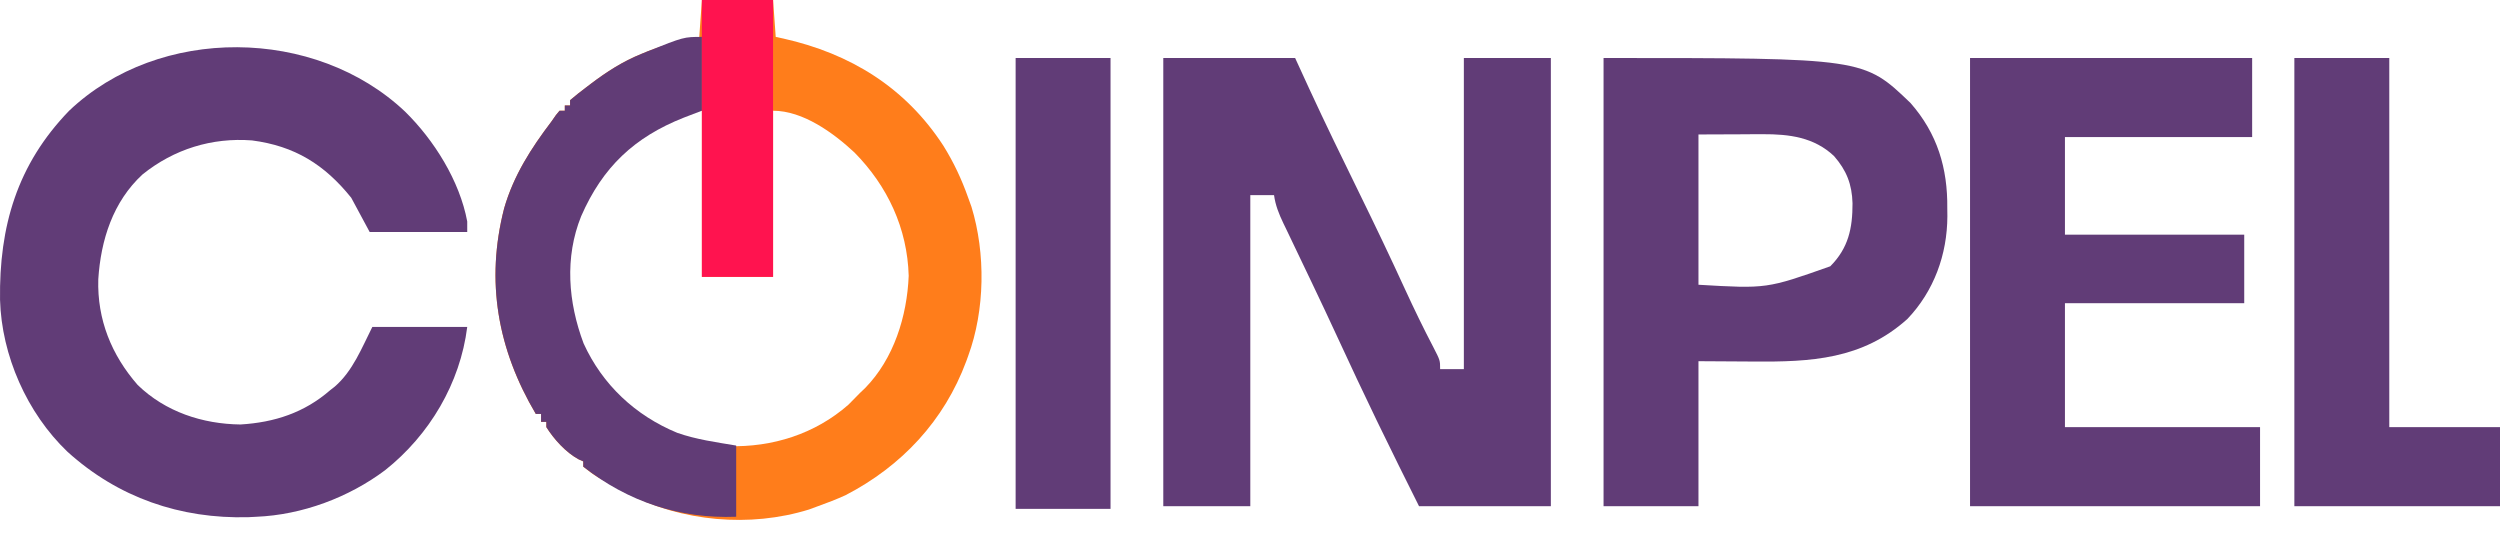 <svg width="140" height="30" viewBox="0 0 140 30" fill="none" xmlns="http://www.w3.org/2000/svg">
<path d="M65.144 3.248C67.581 3.248 70.017 3.248 72.527 3.248C72.783 3.805 73.038 4.363 73.302 4.937C74.211 6.906 75.16 8.855 76.115 10.802C76.995 12.596 77.856 14.396 78.688 16.213C79.191 17.306 79.715 18.387 80.273 19.454C80.647 20.181 80.647 20.181 80.647 20.67C81.086 20.67 81.524 20.67 81.976 20.67C81.976 14.921 81.976 9.172 81.976 3.248C83.584 3.248 85.192 3.248 86.848 3.248C86.848 11.531 86.848 19.814 86.848 28.348C84.412 28.348 81.976 28.348 79.466 28.348C78.711 26.838 77.959 25.328 77.224 23.808C77.176 23.71 77.129 23.612 77.08 23.512C76.343 21.986 75.621 20.453 74.912 18.914C74.43 17.87 73.941 16.831 73.445 15.794C73.385 15.667 73.324 15.54 73.261 15.409C72.897 14.644 72.897 14.644 72.53 13.881C72.36 13.527 72.191 13.172 72.022 12.818C71.97 12.712 71.919 12.606 71.866 12.497C71.619 11.977 71.424 11.498 71.346 10.926C70.907 10.926 70.469 10.926 70.017 10.926C70.017 16.675 70.017 22.424 70.017 28.348C68.409 28.348 66.801 28.348 65.144 28.348C65.144 20.065 65.144 11.782 65.144 3.248Z" fill="#613C77"/>
<path d="M39.306 0C40.622 0 41.937 0 43.293 0C43.366 1.023 43.366 1.023 43.44 2.067C43.655 2.113 43.655 2.113 43.874 2.16C47.617 3.002 50.7 4.891 52.826 8.156C53.405 9.085 53.854 10.041 54.218 11.073C54.31 11.325 54.31 11.325 54.403 11.583C55.202 14.192 55.16 17.368 54.218 19.932C54.166 20.077 54.166 20.077 54.113 20.224C52.879 23.555 50.497 26.102 47.352 27.73C46.842 27.962 46.331 28.161 45.803 28.348C45.556 28.439 45.556 28.439 45.304 28.532C42 29.559 38.176 29.212 35.125 27.632C33.362 26.682 33.362 26.682 32.662 26.133C32.662 26.036 32.662 25.938 32.662 25.838C32.576 25.799 32.489 25.761 32.4 25.721C31.683 25.331 31.029 24.607 30.595 23.919C30.595 23.821 30.595 23.724 30.595 23.623C30.498 23.623 30.4 23.623 30.3 23.623C30.3 23.477 30.3 23.331 30.3 23.18C30.203 23.18 30.105 23.18 30.005 23.18C27.869 19.566 27.182 15.76 28.233 11.664C28.763 9.827 29.743 8.302 30.891 6.792C30.969 6.679 31.048 6.566 31.129 6.45C31.196 6.368 31.264 6.286 31.334 6.201C31.431 6.201 31.528 6.201 31.629 6.201C31.629 6.104 31.629 6.006 31.629 5.906C31.726 5.906 31.824 5.906 31.924 5.906C31.924 5.808 31.924 5.711 31.924 5.611C32.221 5.358 32.517 5.123 32.828 4.891C32.913 4.827 32.997 4.762 33.083 4.696C33.986 4.013 34.87 3.444 35.92 3.018C36.029 2.973 36.138 2.928 36.25 2.882C37.207 2.5 38.145 2.265 39.159 2.067C39.207 1.385 39.256 0.703 39.306 0ZM34.481 8.799C32.679 10.671 31.802 13.075 31.768 15.643C31.832 18.027 32.775 20.043 34.286 21.852C34.368 21.95 34.45 22.049 34.534 22.151C36.098 23.866 38.504 24.817 40.786 24.985C43.259 25.054 45.639 24.305 47.51 22.664C47.731 22.445 47.95 22.224 48.165 21.999C48.257 21.912 48.348 21.825 48.442 21.736C50.057 20.092 50.796 17.698 50.887 15.447C50.813 12.79 49.705 10.418 47.846 8.536C46.674 7.444 44.97 6.201 43.293 6.201C43.293 9.271 43.293 12.34 43.293 15.503C41.977 15.503 40.662 15.503 39.306 15.503C39.306 12.433 39.306 9.364 39.306 6.201C37.587 6.201 35.673 7.679 34.481 8.799Z" fill="#FF7D1B"/>
<path d="M22.683 6.249C24.308 7.844 25.742 10.127 26.165 12.403C26.165 12.598 26.165 12.793 26.165 12.993C24.362 12.993 22.559 12.993 20.702 12.993C20.361 12.36 20.02 11.727 19.669 11.074C18.168 9.208 16.501 8.175 14.111 7.863C11.862 7.693 9.745 8.352 7.986 9.764C6.323 11.294 5.644 13.444 5.504 15.643C5.439 17.893 6.242 19.878 7.709 21.557C9.258 23.06 11.338 23.746 13.468 23.771C15.37 23.656 17.041 23.112 18.488 21.852C18.572 21.787 18.656 21.722 18.742 21.654C19.755 20.783 20.262 19.476 20.85 18.309C22.604 18.309 24.358 18.309 26.165 18.309C25.771 21.459 24.056 24.353 21.57 26.328C19.526 27.862 16.914 28.835 14.354 28.939C14.208 28.947 14.063 28.954 13.913 28.962C10.103 29.067 6.608 27.865 3.772 25.292C1.51 23.128 0.089 19.907 0.002 16.787C-0.051 12.672 0.959 9.213 3.871 6.202C8.919 1.404 17.657 1.498 22.683 6.249Z" fill="#613C77"/>
<path d="M89.799 3.248C104.366 3.248 104.366 3.248 106.992 5.772C108.489 7.478 109.074 9.416 109.048 11.664C109.05 11.812 109.051 11.96 109.053 12.113C109.045 14.252 108.304 16.299 106.815 17.861C104.289 20.134 101.398 20.273 98.187 20.246C97.173 20.24 96.159 20.234 95.114 20.227C95.114 22.907 95.114 25.587 95.114 28.348C93.36 28.348 91.606 28.348 89.799 28.348C89.799 20.065 89.799 11.782 89.799 3.248ZM95.114 7.53C95.114 10.307 95.114 13.084 95.114 15.946C98.939 16.17 98.939 16.17 102.496 14.912C103.51 13.892 103.744 12.788 103.741 11.386C103.712 10.324 103.407 9.539 102.702 8.736C101.587 7.685 100.201 7.509 98.719 7.515C98.529 7.516 98.339 7.516 98.144 7.516C97.786 7.518 97.786 7.518 97.421 7.521C96.279 7.525 96.279 7.525 95.114 7.53Z" fill="#613C77"/>
<path d="M110.322 3.248C115.536 3.248 120.749 3.248 126.12 3.248C126.12 4.71 126.12 6.171 126.12 7.677C122.661 7.677 119.202 7.677 115.637 7.677C115.637 9.48 115.637 11.283 115.637 13.14C118.951 13.14 122.264 13.14 125.677 13.14C125.677 14.407 125.677 15.674 125.677 16.979C122.364 16.979 119.051 16.979 115.637 16.979C115.637 19.269 115.637 21.559 115.637 23.918C119.243 23.918 122.848 23.918 126.563 23.918C126.563 25.38 126.563 26.842 126.563 28.348C121.204 28.348 115.844 28.348 110.322 28.348C110.322 20.065 110.322 11.782 110.322 3.248Z" fill="#613C77"/>
<path d="M128.484 3.248C130.238 3.248 131.992 3.248 133.8 3.248C133.8 10.069 133.8 16.89 133.8 23.918C135.846 23.918 137.892 23.918 140.001 23.918C140.001 25.38 140.001 26.842 140.001 28.348C136.2 28.348 132.4 28.348 128.484 28.348C128.484 20.065 128.484 11.782 128.484 3.248Z" fill="#613C77"/>
<path d="M39.306 2.066C39.306 3.431 39.306 4.795 39.306 6.2C38.971 6.328 38.636 6.456 38.291 6.588C35.521 7.684 33.746 9.361 32.547 12.104C31.611 14.42 31.816 16.926 32.681 19.23C33.735 21.549 35.59 23.275 37.925 24.238C38.991 24.614 40.115 24.766 41.226 24.951C41.226 26.267 41.226 27.582 41.226 28.938C38.065 29.059 35.179 28.105 32.662 26.133C32.662 26.035 32.662 25.938 32.662 25.837C32.576 25.799 32.489 25.76 32.4 25.721C31.683 25.33 31.029 24.606 30.595 23.918C30.595 23.82 30.595 23.723 30.595 23.623C30.498 23.623 30.4 23.623 30.3 23.623C30.3 23.477 30.3 23.33 30.3 23.18C30.203 23.18 30.105 23.18 30.005 23.18C27.869 19.565 27.182 15.759 28.233 11.663C28.763 9.827 29.743 8.301 30.891 6.791C30.969 6.678 31.048 6.565 31.129 6.449C31.196 6.367 31.264 6.285 31.334 6.2C31.431 6.2 31.528 6.2 31.629 6.2C31.629 6.103 31.629 6.006 31.629 5.905C31.726 5.905 31.824 5.905 31.924 5.905C31.924 5.808 31.924 5.71 31.924 5.61C32.221 5.358 32.517 5.122 32.828 4.89C32.913 4.826 32.997 4.762 33.083 4.696C33.986 4.012 34.87 3.444 35.92 3.017C36.029 2.972 36.138 2.927 36.25 2.881C38.297 2.066 38.297 2.066 39.306 2.066Z" fill="#613C76"/>
<path d="M56.875 3.248C58.629 3.248 60.383 3.248 62.19 3.248C62.19 11.58 62.19 19.911 62.19 28.495C60.436 28.495 58.682 28.495 56.875 28.495C56.875 20.164 56.875 11.832 56.875 3.248Z" fill="#613C77"/>
<path d="M39.305 0C40.62 0 41.936 0 43.291 0C43.291 5.116 43.291 10.232 43.291 15.503C41.976 15.503 40.66 15.503 39.305 15.503C39.305 10.387 39.305 5.271 39.305 0Z" fill="#FF134F"/>
</svg>

